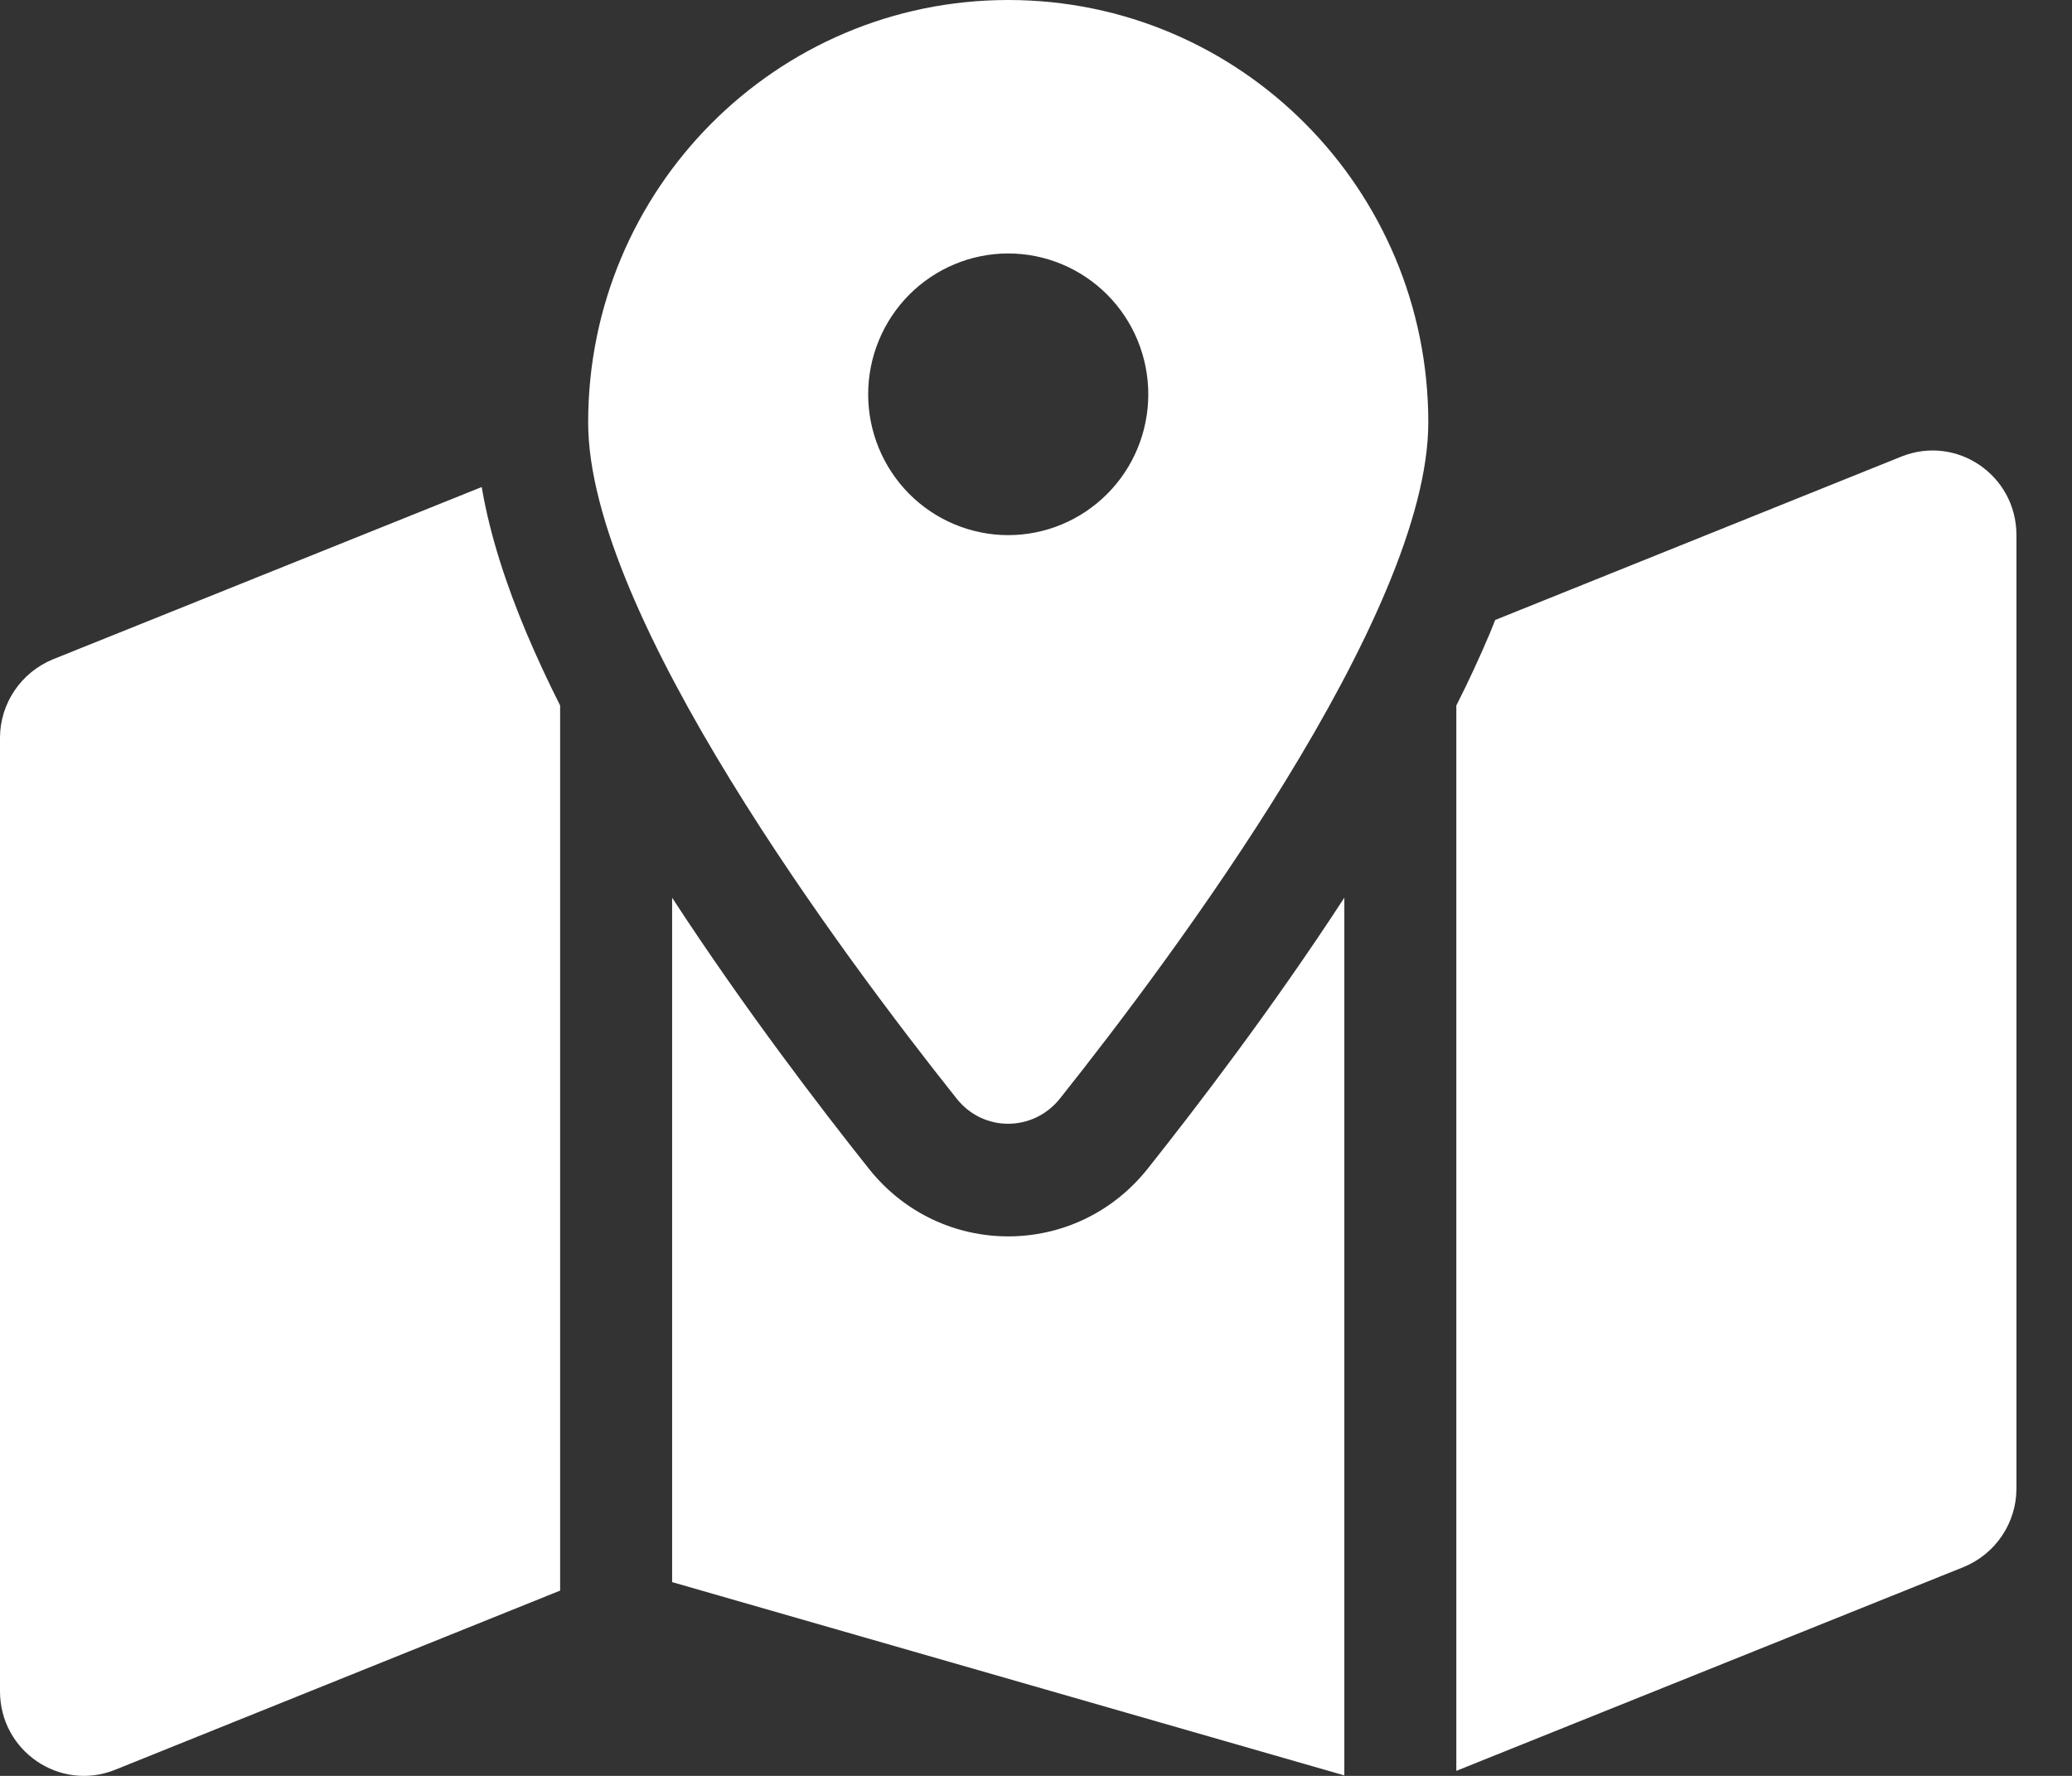 <svg width="21" height="18" viewBox="0 0 21 18" fill="none" xmlns="http://www.w3.org/2000/svg">
<rect x="0" y="0" width="21" height="18" fill="#333333" stroke="none"/>
<path d="M14.476 4.282C14.476 6.23 11.883 9.702 10.744 11.133C10.471 11.476 9.963 11.476 9.694 11.133C8.555 9.702 5.961 6.23 5.961 4.282C5.961 1.916 7.866 0 10.219 0C12.571 0 14.476 1.916 14.476 4.282ZM14.76 7.151C14.885 6.905 14.998 6.659 15.101 6.416C15.119 6.373 15.136 6.327 15.154 6.284L19.27 4.628C19.831 4.403 20.437 4.817 20.437 5.424V15.087C20.437 15.437 20.224 15.751 19.902 15.883L14.76 17.949V7.151ZM4.882 4.935C4.967 5.438 5.138 5.945 5.336 6.416C5.439 6.659 5.553 6.905 5.677 7.151V16.122L1.167 17.938C0.607 18.163 0 17.749 0 17.142V7.479C0 7.13 0.213 6.816 0.536 6.683L4.886 4.935H4.882ZM11.631 11.847C12.124 11.226 12.898 10.216 13.625 9.099V17.995L6.812 16.036V9.099C7.54 10.216 8.313 11.226 8.807 11.847C9.534 12.76 10.903 12.76 11.631 11.847ZM10.219 5.424C10.595 5.424 10.956 5.273 11.222 5.006C11.489 4.738 11.638 4.375 11.638 3.997C11.638 3.618 11.489 3.255 11.222 2.987C10.956 2.72 10.595 2.569 10.219 2.569C9.842 2.569 9.481 2.72 9.215 2.987C8.949 3.255 8.799 3.618 8.799 3.997C8.799 4.375 8.949 4.738 9.215 5.006C9.481 5.273 9.842 5.424 10.219 5.424Z" fill="white"/>
</svg>
